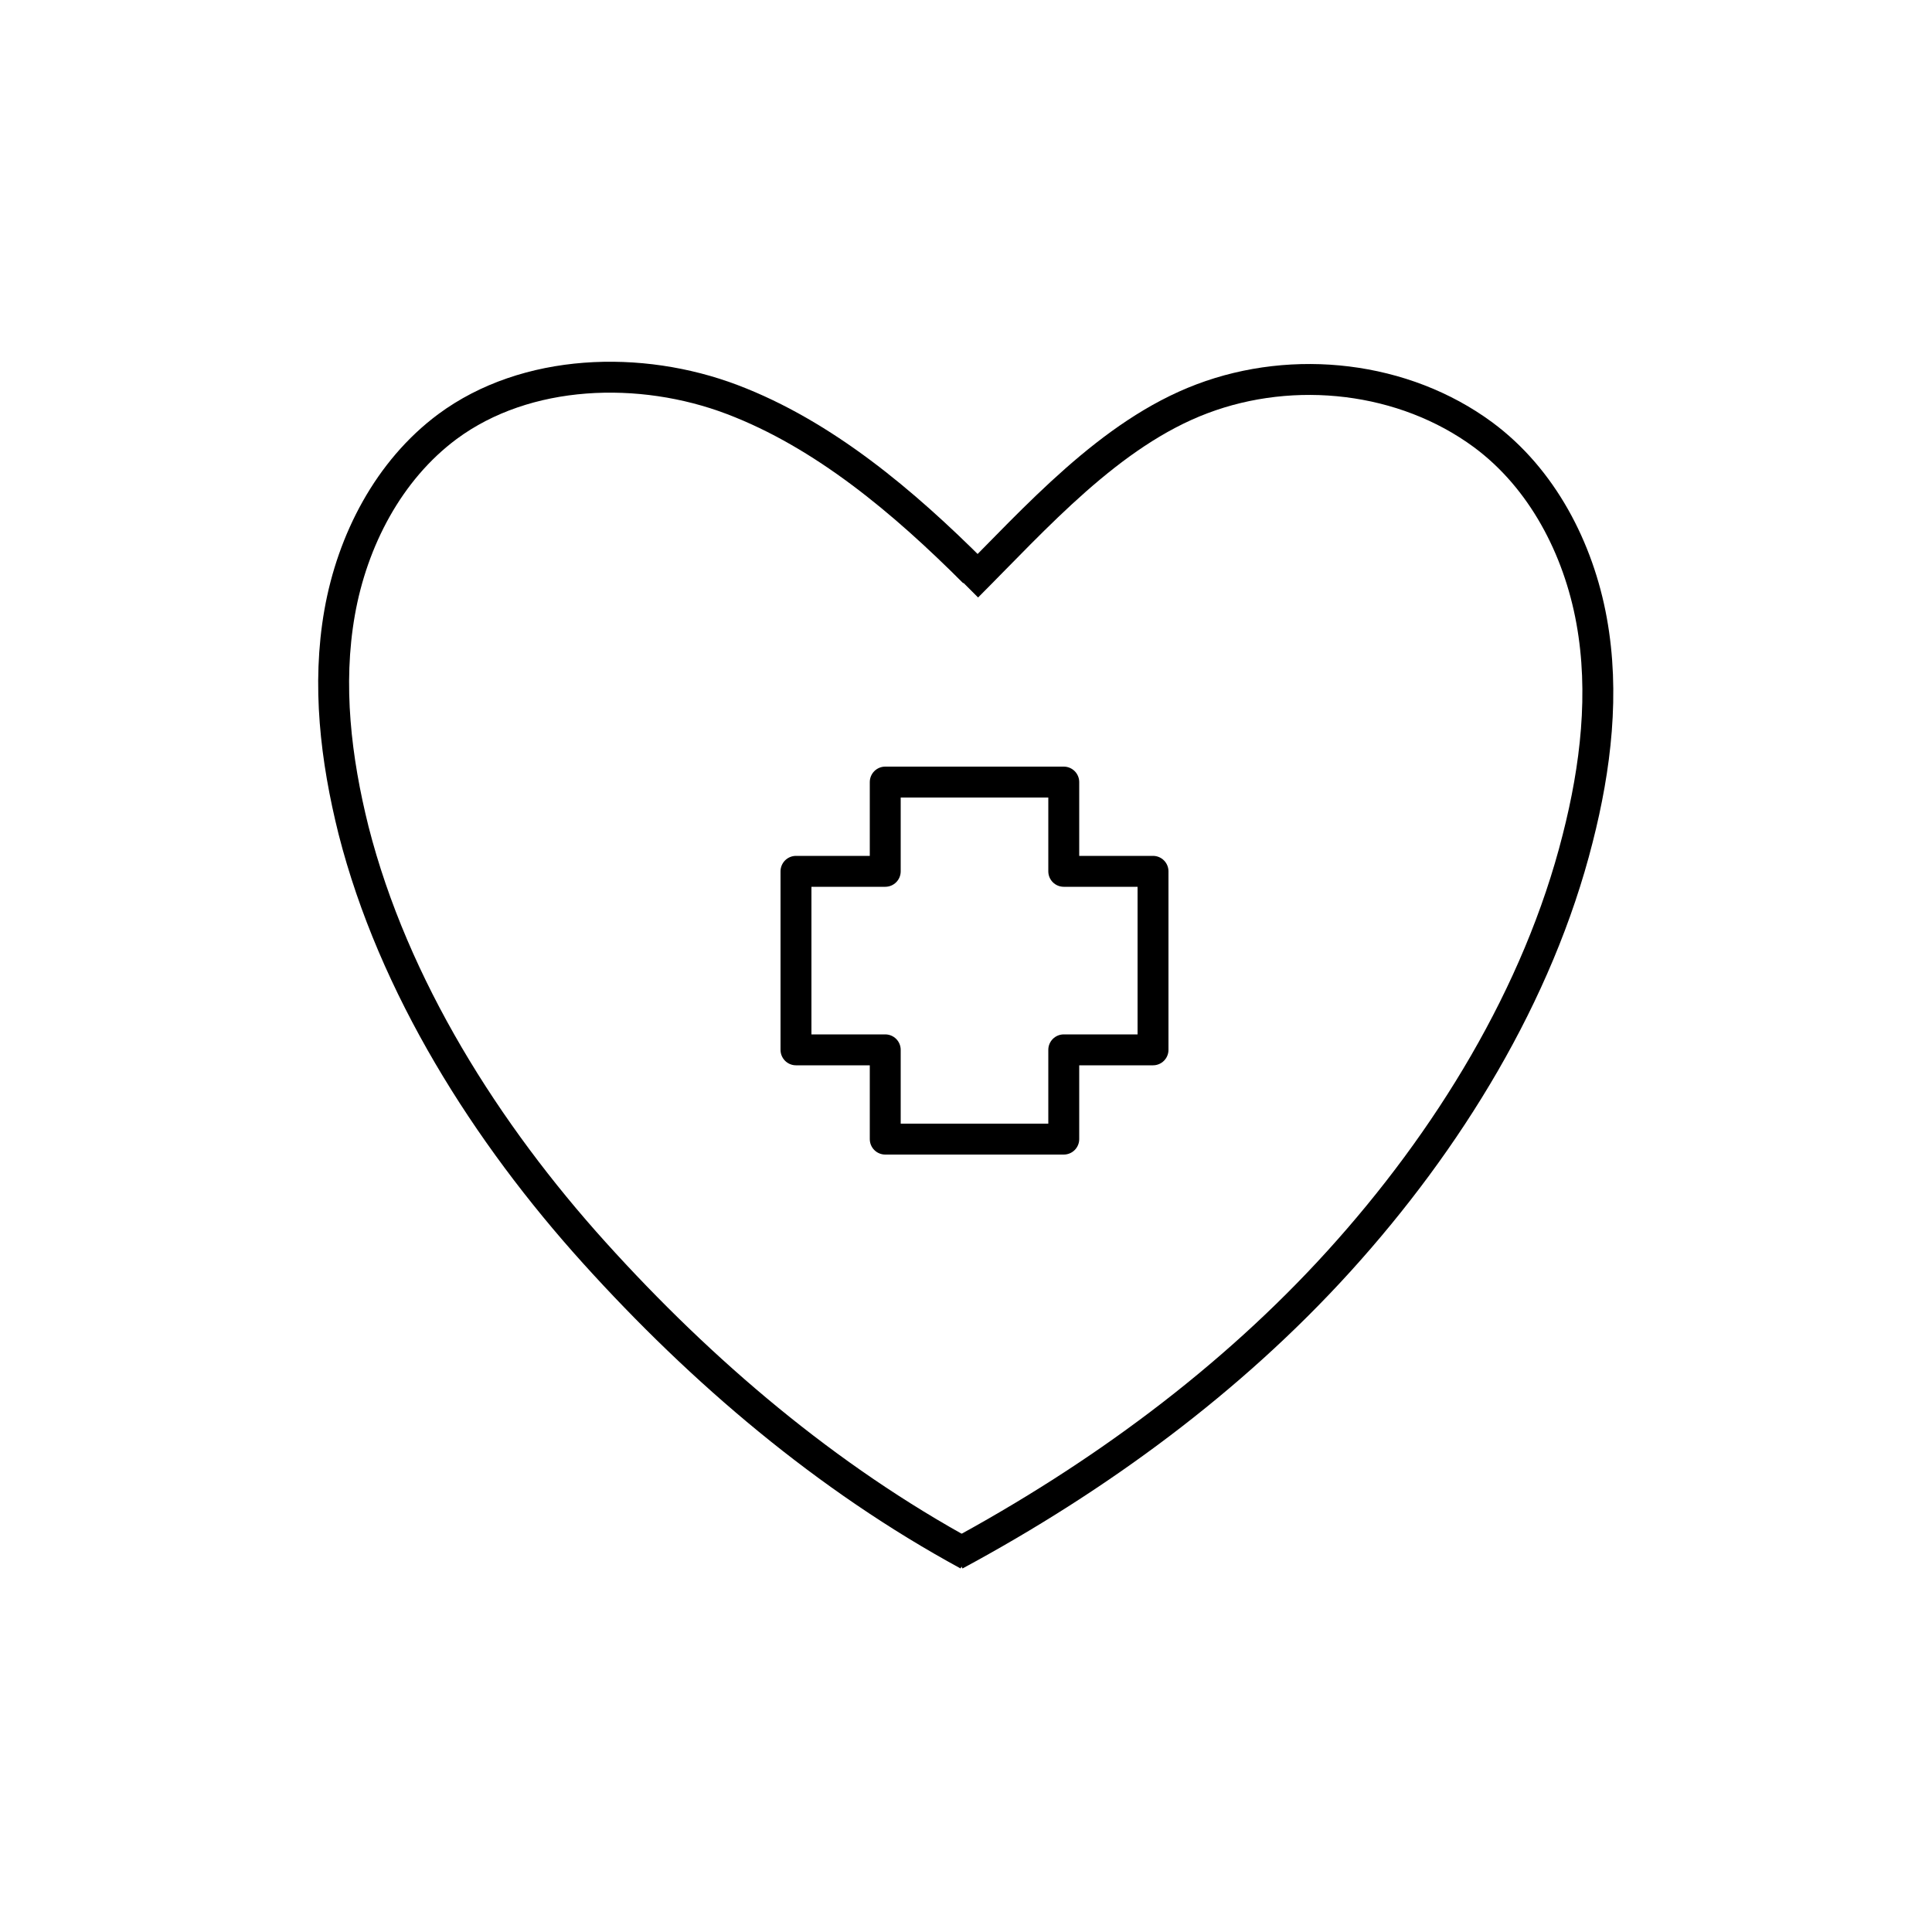 <?xml version="1.0" encoding="utf-8"?>
<!-- Generator: Adobe Illustrator 24.3.0, SVG Export Plug-In . SVG Version: 6.00 Build 0)  -->
<svg version="1.1" id="Layer_1" xmlns="http://www.w3.org/2000/svg" xmlns:xlink="http://www.w3.org/1999/xlink" x="0px" y="0px"
	 viewBox="0 0 500 500" style="enable-background:new 0 0 500 500;" xml:space="preserve">
<style type="text/css">
	.st0{fill:none;stroke:#000000;stroke-width:8;stroke-miterlimit:10;}
	.st1{fill:none;stroke:#000000;stroke-width:8;stroke-linejoin:round;stroke-miterlimit:10;}
	.st2{fill:none;stroke:#000000;stroke-width:7;stroke-miterlimit:10;}
	.st3{fill:#02AED9;}
	.st4{fill:#FFFFFF;}
	.st5{fill:none;stroke:#FFFFFF;stroke-width:8;stroke-linecap:round;stroke-miterlimit:10;}
	.st6{fill:none;stroke:#000000;stroke-width:8;stroke-linecap:round;stroke-miterlimit:10;}
	.st7{fill:#39DBDB;}
	.st8{fill:none;stroke:#000000;stroke-width:3;stroke-miterlimit:10;}
	.st9{fill:none;stroke:#000000;stroke-width:3;stroke-linecap:round;stroke-miterlimit:10;}
	.st10{fill:none;stroke:#000000;stroke-miterlimit:10;}
	.st11{fill:none;stroke:#000000;stroke-width:8;stroke-linecap:round;stroke-linejoin:round;stroke-miterlimit:10;}
	.st12{stroke:#000000;stroke-width:8;stroke-miterlimit:10;}
	.st13{stroke:#000000;stroke-miterlimit:10;}
	.st14{stroke:#000000;stroke-width:8;stroke-linecap:round;stroke-miterlimit:10;}
	.st15{fill:none;stroke:#000000;stroke-width:7;stroke-linecap:round;stroke-linejoin:round;stroke-miterlimit:10;}
	.st16{fill:none;stroke:#000000;stroke-width:5;stroke-linejoin:round;stroke-miterlimit:10;}
	.st17{fill:none;stroke:#000000;stroke-width:4;stroke-miterlimit:10;}
</style>
<g>
	<g>
		<path class="st0" d="M250.5,402.4c-36.6-19.9-68.8-47.3-96.7-78.2s-52-68.9-62.3-109.3c-4.6-18.4-6.9-37.7-3.6-56.4
			s12.7-36.8,27.9-48.1c20.4-15.1,50-16,73.7-7s44.4,26.5,62.6,44.7"/>
		<path class="st0" d="M247.2,402.4c36.9-19.9,71.3-45.1,99.4-76.1s51.5-68.9,61.7-109.3c4.7-18.4,7-37.7,3.6-56.4
			s-12.8-36.8-28.1-48.1c-20.5-15.1-48.9-18.3-72.7-9.3c-23.9,9-43.1,30.9-60.8,48.6"/>
	</g>
	<g>
		<g>
			<polygon class="st1" points="298.4,225.5 275.3,225.5 275.3,202.4 229.1,202.4 229.1,225.5 206,225.5 206,271.7 229.1,271.7 
				229.1,294.8 275.3,294.8 275.3,271.7 298.4,271.7 			"/>
		</g>
	</g>
</g>
</svg>
